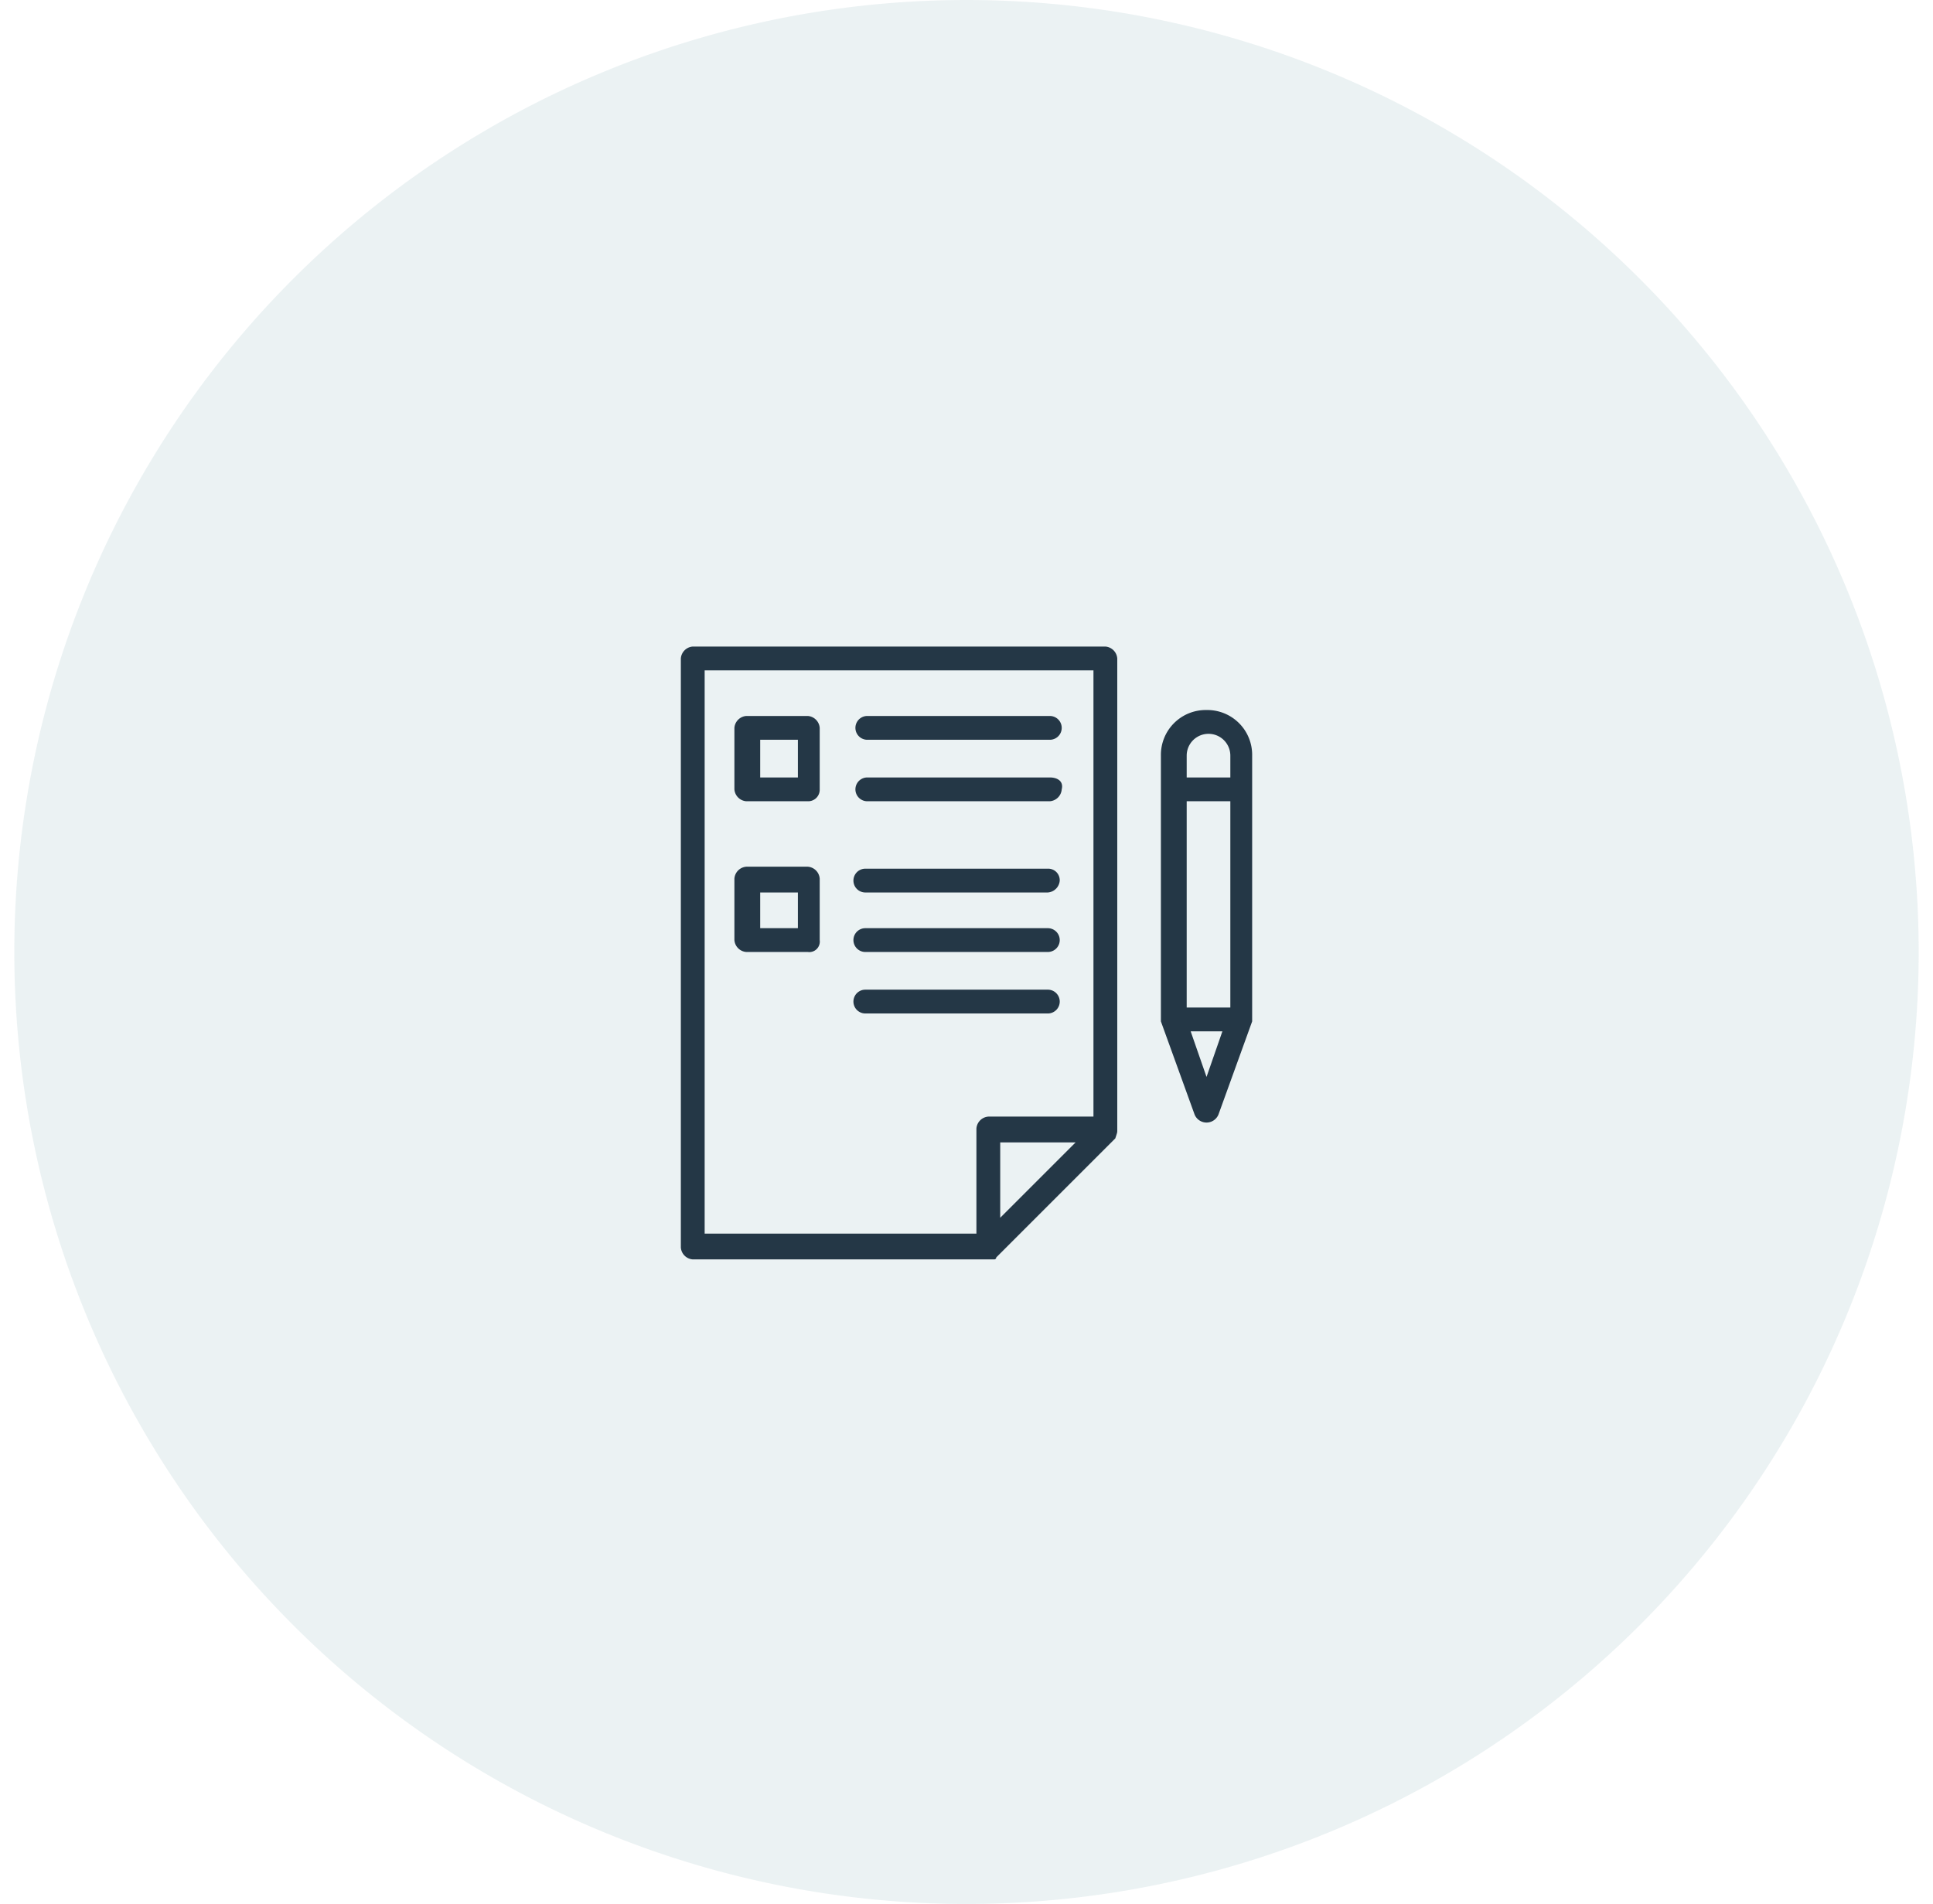<svg id="Layer_1" data-name="Layer 1" xmlns="http://www.w3.org/2000/svg" width="1.35in" height="1.33in" viewBox="0 0 97 96"><defs><style>.cls-1{fill:#78a7b2;fill-opacity:0.15;}.cls-2{fill:#243746;}</style></defs><path class="cls-1" d="M48.5,0h0a48,48,0,0,1,48,48h0a48,48,0,0,1-48,48h0A48,48,0,0,1,.5,48h0A48,48,0,0,1,48.5,0Z"/><path class="cls-2" d="M56.1,57h0V33.2a.65.65,0,0,0-.6-.6H34.7a.65.65,0,0,0-.6.6V62.9a.65.65,0,0,0,.6.6H49.9a.1.1,0,0,0,.1-.1l5.9-5.9.1-.1h0C56.1,57.1,56.1,57.1,56.1,57ZM49,56.9v5.3H35.3V33.8H54.9V56.3H49.6A.65.65,0,0,0,49,56.9Zm1.2,4.5V57.6H54Z"/><path class="cls-2" d="M43.5,37.3h9.2a.6.6,0,1,0,0-1.2H43.5a.6.6,0,1,0,0,1.2Z"/><path class="cls-2" d="M52.7,39.2H43.5a.6.6,0,0,0,0,1.2h9.2a.65.65,0,0,0,.6-.6C53.4,39.4,53.1,39.2,52.7,39.2Z"/><path class="cls-2" d="M52.6,43.8H43.4a.6.6,0,0,0,0,1.2h9.2a.65.65,0,0,0,.6-.6A.58.58,0,0,0,52.6,43.8Z"/><path class="cls-2" d="M52.6,46.8H43.4a.6.6,0,0,0,0,1.2h9.2a.6.6,0,0,0,0-1.2Z"/><path class="cls-2" d="M52.6,49.9H43.4a.6.6,0,1,0,0,1.2h9.2a.6.6,0,1,0,0-1.2Z"/><path class="cls-2" d="M40.5,40.4H37.4a.65.65,0,0,1-.6-.6V36.7a.65.65,0,0,1,.6-.6h3.1a.65.65,0,0,1,.6.6v3.1A.58.58,0,0,1,40.5,40.4Zm-2.4-1.2H40V37.3H38.1Z"/><path class="cls-2" d="M40.5,48H37.4a.65.65,0,0,1-.6-.6V44.3a.65.65,0,0,1,.6-.6h3.1a.65.65,0,0,1,.6.6v3.1A.53.53,0,0,1,40.5,48Zm-2.4-1.2H40V45H38.1Z"/><path class="cls-2" d="M60.6,35.8a2.26,2.26,0,0,0-2.3,2.3V51.4h0v.1h0L60,56.2a.65.65,0,0,0,1.2,0l1.7-4.7h0v-.1h0V38.1A2.26,2.26,0,0,0,60.6,35.8Zm-1,4.6h2.2V50.8H59.6Zm0-2.3a1.1,1.1,0,1,1,2.2,0v1.1H59.6Zm1,16.2L59.8,52h1.6Z"/></svg>